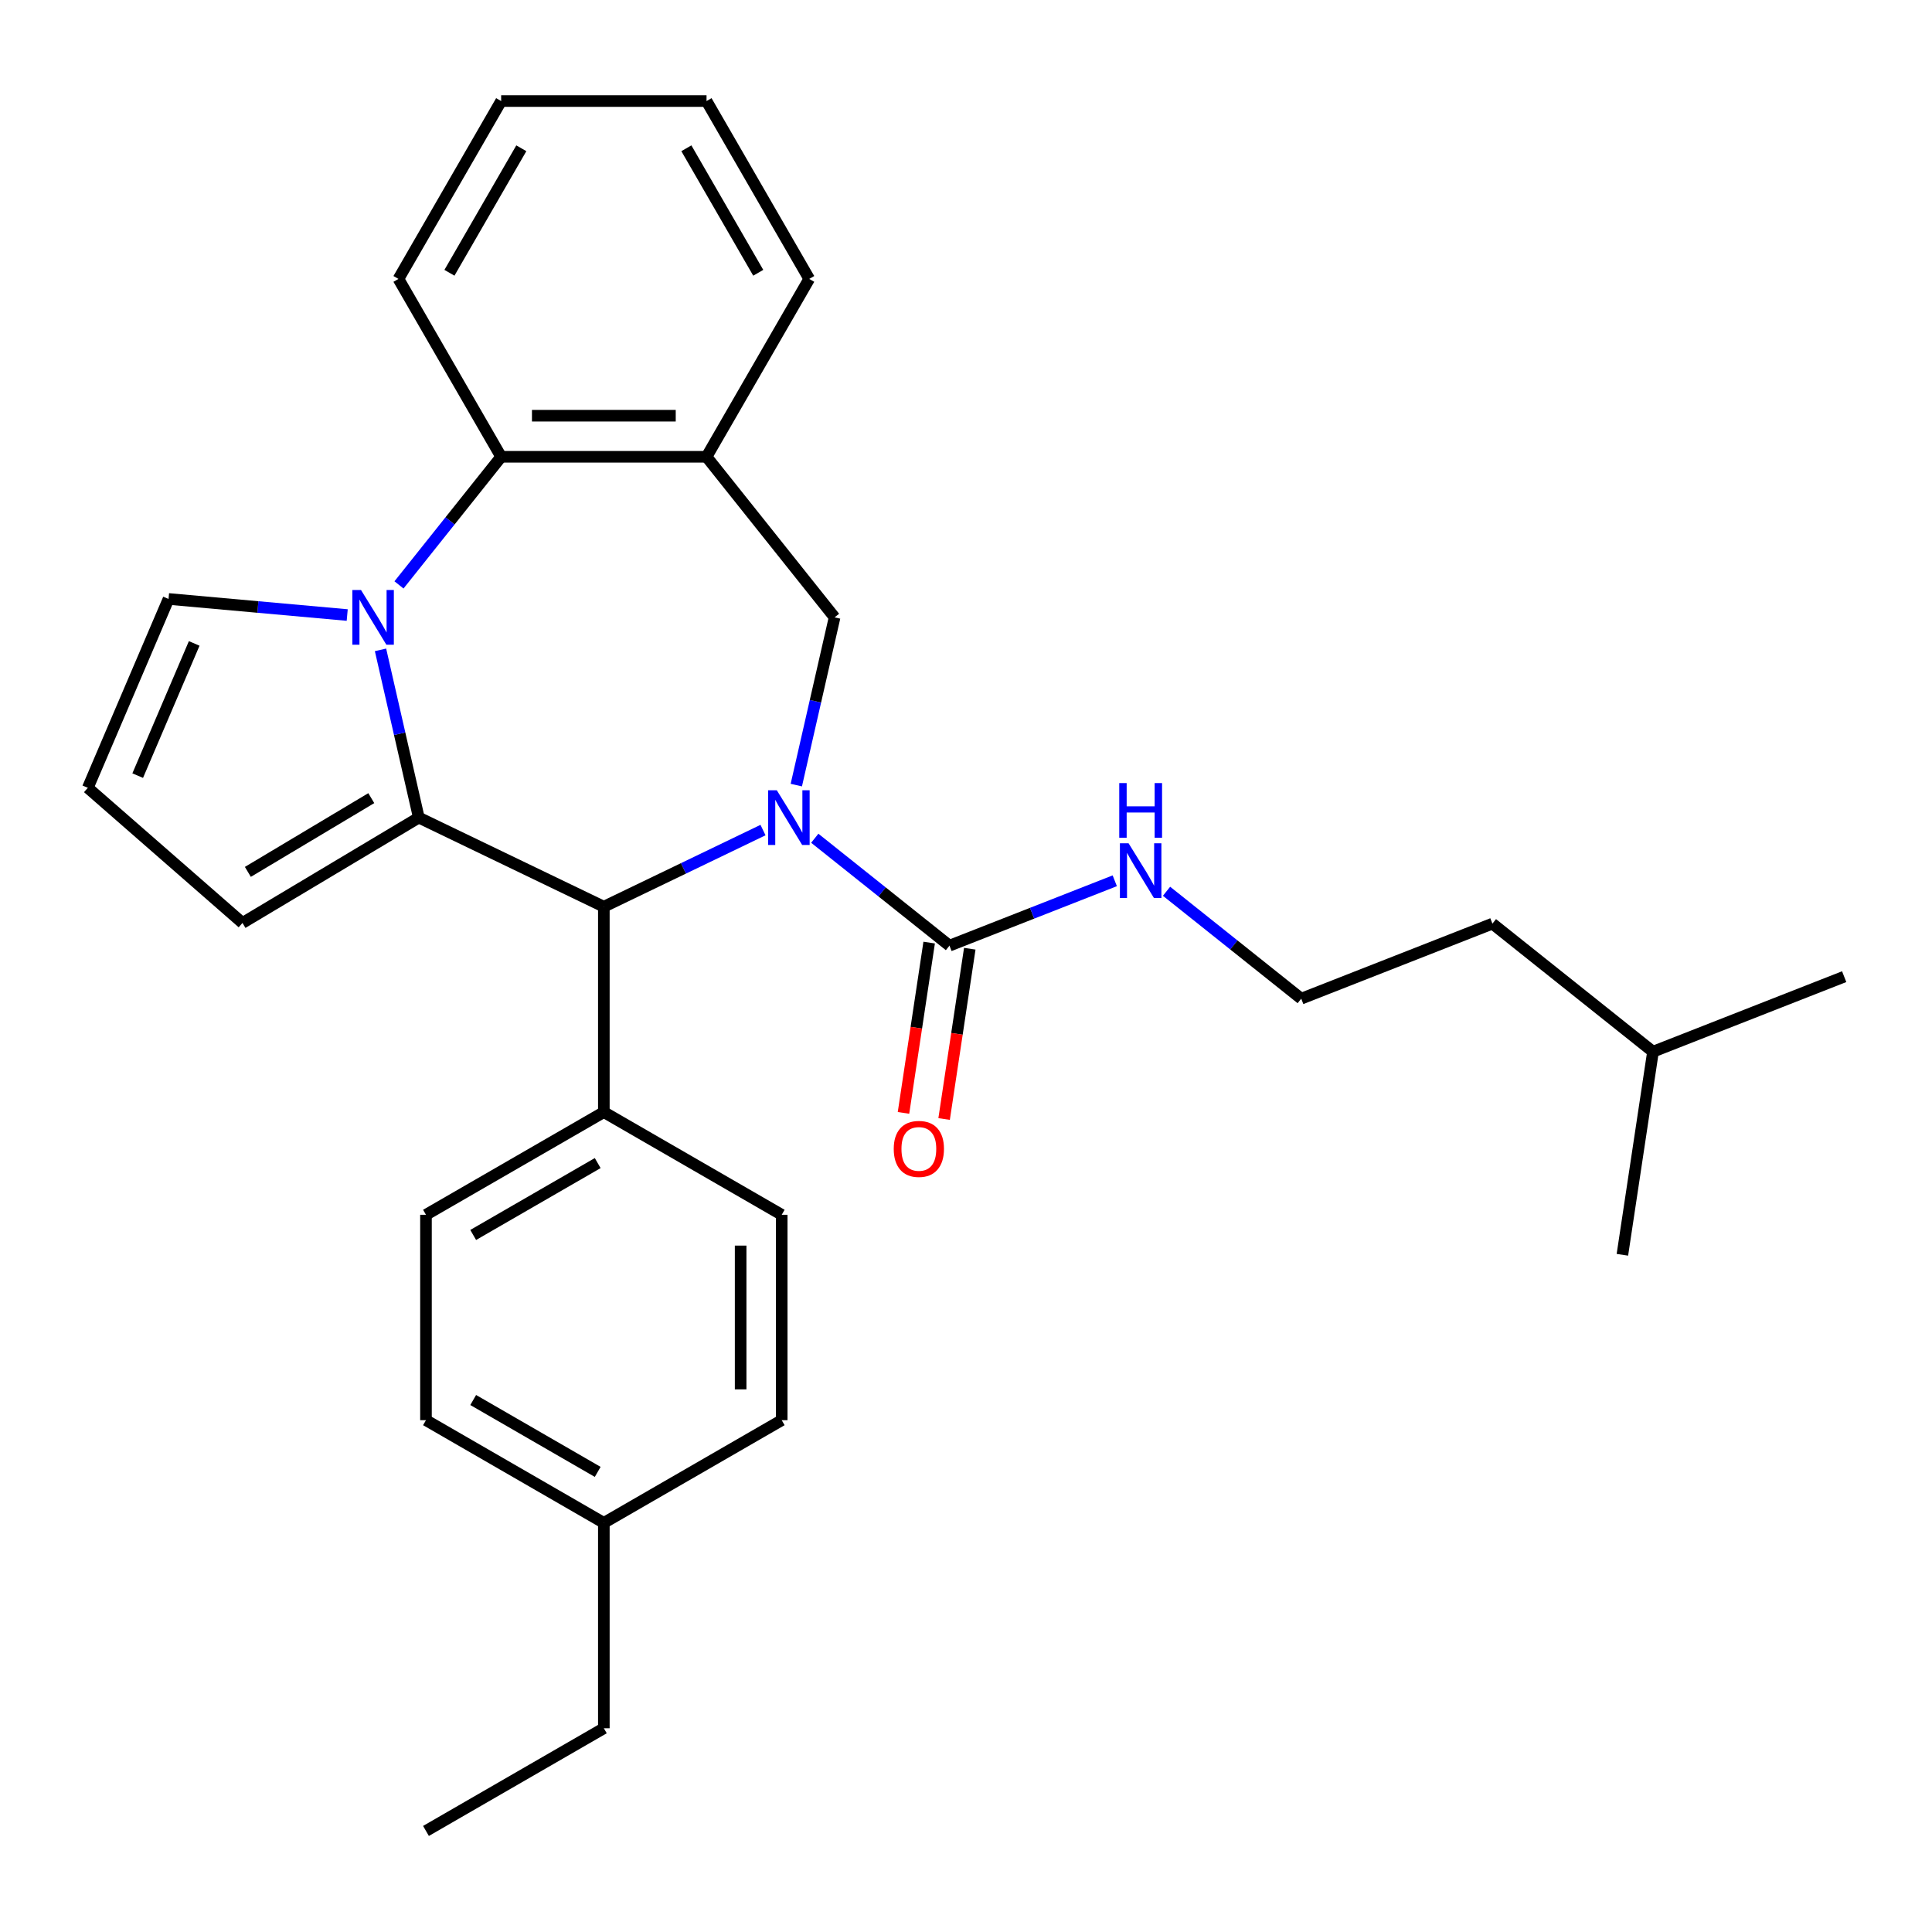 <?xml version='1.0' encoding='iso-8859-1'?>
<svg version='1.1' baseProfile='full'
              xmlns='http://www.w3.org/2000/svg'
                      xmlns:rdkit='http://www.rdkit.org/xml'
                      xmlns:xlink='http://www.w3.org/1999/xlink'
                  xml:space='preserve'
width='1000px' height='1000px' viewBox='0 0 1000 1000'>
<!-- END OF HEADER -->
<rect style='opacity:1.0;fill:#FFFFFF;stroke:none' width='1000' height='1000' x='0' y='0'> </rect>
<path class='bond-2' d='M 394.931,429.641 L 353.74,449.478' style='fill:none;fill-rule:evenodd;stroke:#0000FF;stroke-width:6px;stroke-linecap:butt;stroke-linejoin:miter;stroke-opacity:1' />
<path class='bond-2' d='M 353.74,449.478 L 312.549,469.314' style='fill:none;fill-rule:evenodd;stroke:#000000;stroke-width:6px;stroke-linecap:butt;stroke-linejoin:miter;stroke-opacity:1' />
<path class='bond-3' d='M 421.726,433.874 L 456.584,461.672' style='fill:none;fill-rule:evenodd;stroke:#0000FF;stroke-width:6px;stroke-linecap:butt;stroke-linejoin:miter;stroke-opacity:1' />
<path class='bond-3' d='M 456.584,461.672 L 491.443,489.471' style='fill:none;fill-rule:evenodd;stroke:#000000;stroke-width:6px;stroke-linecap:butt;stroke-linejoin:miter;stroke-opacity:1' />
<path class='bond-4' d='M 412.167,406.372 L 422.076,362.96' style='fill:none;fill-rule:evenodd;stroke:#0000FF;stroke-width:6px;stroke-linecap:butt;stroke-linejoin:miter;stroke-opacity:1' />
<path class='bond-4' d='M 422.076,362.96 L 431.984,319.548' style='fill:none;fill-rule:evenodd;stroke:#000000;stroke-width:6px;stroke-linecap:butt;stroke-linejoin:miter;stroke-opacity:1' />
<path class='bond-0' d='M 216.77,423.189 L 312.549,469.314' style='fill:none;fill-rule:evenodd;stroke:#000000;stroke-width:6px;stroke-linecap:butt;stroke-linejoin:miter;stroke-opacity:1' />
<path class='bond-1' d='M 216.77,423.189 L 206.862,379.777' style='fill:none;fill-rule:evenodd;stroke:#000000;stroke-width:6px;stroke-linecap:butt;stroke-linejoin:miter;stroke-opacity:1' />
<path class='bond-1' d='M 206.862,379.777 L 196.953,336.366' style='fill:none;fill-rule:evenodd;stroke:#0000FF;stroke-width:6px;stroke-linecap:butt;stroke-linejoin:miter;stroke-opacity:1' />
<path class='bond-8' d='M 216.77,423.189 L 125.511,477.714' style='fill:none;fill-rule:evenodd;stroke:#000000;stroke-width:6px;stroke-linecap:butt;stroke-linejoin:miter;stroke-opacity:1' />
<path class='bond-8' d='M 192.176,413.116 L 128.295,451.284' style='fill:none;fill-rule:evenodd;stroke:#000000;stroke-width:6px;stroke-linecap:butt;stroke-linejoin:miter;stroke-opacity:1' />
<path class='bond-7' d='M 179.717,318.342 L 133.476,314.18' style='fill:none;fill-rule:evenodd;stroke:#0000FF;stroke-width:6px;stroke-linecap:butt;stroke-linejoin:miter;stroke-opacity:1' />
<path class='bond-7' d='M 133.476,314.18 L 87.236,310.019' style='fill:none;fill-rule:evenodd;stroke:#000000;stroke-width:6px;stroke-linecap:butt;stroke-linejoin:miter;stroke-opacity:1' />
<path class='bond-29' d='M 206.512,302.748 L 232.954,269.591' style='fill:none;fill-rule:evenodd;stroke:#0000FF;stroke-width:6px;stroke-linecap:butt;stroke-linejoin:miter;stroke-opacity:1' />
<path class='bond-29' d='M 232.954,269.591 L 259.396,236.434' style='fill:none;fill-rule:evenodd;stroke:#000000;stroke-width:6px;stroke-linecap:butt;stroke-linejoin:miter;stroke-opacity:1' />
<path class='bond-9' d='M 312.549,469.314 L 312.549,575.621' style='fill:none;fill-rule:evenodd;stroke:#000000;stroke-width:6px;stroke-linecap:butt;stroke-linejoin:miter;stroke-opacity:1' />
<path class='bond-11' d='M 480.931,487.886 L 474.288,531.957' style='fill:none;fill-rule:evenodd;stroke:#000000;stroke-width:6px;stroke-linecap:butt;stroke-linejoin:miter;stroke-opacity:1' />
<path class='bond-11' d='M 474.288,531.957 L 467.645,576.028' style='fill:none;fill-rule:evenodd;stroke:#FF0000;stroke-width:6px;stroke-linecap:butt;stroke-linejoin:miter;stroke-opacity:1' />
<path class='bond-11' d='M 501.955,491.055 L 495.312,535.126' style='fill:none;fill-rule:evenodd;stroke:#000000;stroke-width:6px;stroke-linecap:butt;stroke-linejoin:miter;stroke-opacity:1' />
<path class='bond-11' d='M 495.312,535.126 L 488.669,579.197' style='fill:none;fill-rule:evenodd;stroke:#FF0000;stroke-width:6px;stroke-linecap:butt;stroke-linejoin:miter;stroke-opacity:1' />
<path class='bond-12' d='M 491.443,489.471 L 534.223,472.681' style='fill:none;fill-rule:evenodd;stroke:#000000;stroke-width:6px;stroke-linecap:butt;stroke-linejoin:miter;stroke-opacity:1' />
<path class='bond-12' d='M 534.223,472.681 L 577.003,455.891' style='fill:none;fill-rule:evenodd;stroke:#0000FF;stroke-width:6px;stroke-linecap:butt;stroke-linejoin:miter;stroke-opacity:1' />
<path class='bond-6' d='M 431.984,319.548 L 365.703,236.434' style='fill:none;fill-rule:evenodd;stroke:#000000;stroke-width:6px;stroke-linecap:butt;stroke-linejoin:miter;stroke-opacity:1' />
<path class='bond-5' d='M 259.396,236.434 L 365.703,236.434' style='fill:none;fill-rule:evenodd;stroke:#000000;stroke-width:6px;stroke-linecap:butt;stroke-linejoin:miter;stroke-opacity:1' />
<path class='bond-5' d='M 275.342,215.172 L 349.757,215.172' style='fill:none;fill-rule:evenodd;stroke:#000000;stroke-width:6px;stroke-linecap:butt;stroke-linejoin:miter;stroke-opacity:1' />
<path class='bond-20' d='M 259.396,236.434 L 206.243,144.369' style='fill:none;fill-rule:evenodd;stroke:#000000;stroke-width:6px;stroke-linecap:butt;stroke-linejoin:miter;stroke-opacity:1' />
<path class='bond-19' d='M 365.703,236.434 L 418.856,144.369' style='fill:none;fill-rule:evenodd;stroke:#000000;stroke-width:6px;stroke-linecap:butt;stroke-linejoin:miter;stroke-opacity:1' />
<path class='bond-30' d='M 87.236,310.019 L 45.455,407.771' style='fill:none;fill-rule:evenodd;stroke:#000000;stroke-width:6px;stroke-linecap:butt;stroke-linejoin:miter;stroke-opacity:1' />
<path class='bond-30' d='M 100.519,333.038 L 71.272,401.464' style='fill:none;fill-rule:evenodd;stroke:#000000;stroke-width:6px;stroke-linecap:butt;stroke-linejoin:miter;stroke-opacity:1' />
<path class='bond-10' d='M 125.511,477.714 L 45.455,407.771' style='fill:none;fill-rule:evenodd;stroke:#000000;stroke-width:6px;stroke-linecap:butt;stroke-linejoin:miter;stroke-opacity:1' />
<path class='bond-13' d='M 312.549,575.621 L 220.485,628.774' style='fill:none;fill-rule:evenodd;stroke:#000000;stroke-width:6px;stroke-linecap:butt;stroke-linejoin:miter;stroke-opacity:1' />
<path class='bond-13' d='M 309.37,602.007 L 244.925,639.214' style='fill:none;fill-rule:evenodd;stroke:#000000;stroke-width:6px;stroke-linecap:butt;stroke-linejoin:miter;stroke-opacity:1' />
<path class='bond-14' d='M 312.549,575.621 L 404.614,628.774' style='fill:none;fill-rule:evenodd;stroke:#000000;stroke-width:6px;stroke-linecap:butt;stroke-linejoin:miter;stroke-opacity:1' />
<path class='bond-18' d='M 603.799,461.317 L 638.657,489.115' style='fill:none;fill-rule:evenodd;stroke:#0000FF;stroke-width:6px;stroke-linecap:butt;stroke-linejoin:miter;stroke-opacity:1' />
<path class='bond-18' d='M 638.657,489.115 L 673.515,516.914' style='fill:none;fill-rule:evenodd;stroke:#000000;stroke-width:6px;stroke-linecap:butt;stroke-linejoin:miter;stroke-opacity:1' />
<path class='bond-15' d='M 220.485,628.774 L 220.485,735.081' style='fill:none;fill-rule:evenodd;stroke:#000000;stroke-width:6px;stroke-linecap:butt;stroke-linejoin:miter;stroke-opacity:1' />
<path class='bond-16' d='M 404.614,628.774 L 404.614,735.081' style='fill:none;fill-rule:evenodd;stroke:#000000;stroke-width:6px;stroke-linecap:butt;stroke-linejoin:miter;stroke-opacity:1' />
<path class='bond-16' d='M 383.352,644.721 L 383.352,719.135' style='fill:none;fill-rule:evenodd;stroke:#000000;stroke-width:6px;stroke-linecap:butt;stroke-linejoin:miter;stroke-opacity:1' />
<path class='bond-32' d='M 220.485,735.081 L 312.549,788.235' style='fill:none;fill-rule:evenodd;stroke:#000000;stroke-width:6px;stroke-linecap:butt;stroke-linejoin:miter;stroke-opacity:1' />
<path class='bond-32' d='M 244.925,724.641 L 309.37,761.849' style='fill:none;fill-rule:evenodd;stroke:#000000;stroke-width:6px;stroke-linecap:butt;stroke-linejoin:miter;stroke-opacity:1' />
<path class='bond-17' d='M 404.614,735.081 L 312.549,788.235' style='fill:none;fill-rule:evenodd;stroke:#000000;stroke-width:6px;stroke-linecap:butt;stroke-linejoin:miter;stroke-opacity:1' />
<path class='bond-21' d='M 312.549,788.235 L 312.549,894.542' style='fill:none;fill-rule:evenodd;stroke:#000000;stroke-width:6px;stroke-linecap:butt;stroke-linejoin:miter;stroke-opacity:1' />
<path class='bond-22' d='M 673.515,516.914 L 772.473,478.075' style='fill:none;fill-rule:evenodd;stroke:#000000;stroke-width:6px;stroke-linecap:butt;stroke-linejoin:miter;stroke-opacity:1' />
<path class='bond-24' d='M 418.856,144.369 L 365.703,52.305' style='fill:none;fill-rule:evenodd;stroke:#000000;stroke-width:6px;stroke-linecap:butt;stroke-linejoin:miter;stroke-opacity:1' />
<path class='bond-24' d='M 392.47,141.19 L 355.263,76.745' style='fill:none;fill-rule:evenodd;stroke:#000000;stroke-width:6px;stroke-linecap:butt;stroke-linejoin:miter;stroke-opacity:1' />
<path class='bond-31' d='M 206.243,144.369 L 259.396,52.305' style='fill:none;fill-rule:evenodd;stroke:#000000;stroke-width:6px;stroke-linecap:butt;stroke-linejoin:miter;stroke-opacity:1' />
<path class='bond-31' d='M 232.628,141.19 L 269.836,76.745' style='fill:none;fill-rule:evenodd;stroke:#000000;stroke-width:6px;stroke-linecap:butt;stroke-linejoin:miter;stroke-opacity:1' />
<path class='bond-28' d='M 312.549,894.542 L 220.485,947.695' style='fill:none;fill-rule:evenodd;stroke:#000000;stroke-width:6px;stroke-linecap:butt;stroke-linejoin:miter;stroke-opacity:1' />
<path class='bond-23' d='M 772.473,478.075 L 855.587,544.357' style='fill:none;fill-rule:evenodd;stroke:#000000;stroke-width:6px;stroke-linecap:butt;stroke-linejoin:miter;stroke-opacity:1' />
<path class='bond-26' d='M 855.587,544.357 L 954.545,505.518' style='fill:none;fill-rule:evenodd;stroke:#000000;stroke-width:6px;stroke-linecap:butt;stroke-linejoin:miter;stroke-opacity:1' />
<path class='bond-27' d='M 855.587,544.357 L 839.743,649.476' style='fill:none;fill-rule:evenodd;stroke:#000000;stroke-width:6px;stroke-linecap:butt;stroke-linejoin:miter;stroke-opacity:1' />
<path class='bond-25' d='M 365.703,52.305 L 259.396,52.305' style='fill:none;fill-rule:evenodd;stroke:#000000;stroke-width:6px;stroke-linecap:butt;stroke-linejoin:miter;stroke-opacity:1' />
<path  class='atom-0' d='M 402.069 409.029
L 411.349 424.029
Q 412.269 425.509, 413.749 428.189
Q 415.229 430.869, 415.309 431.029
L 415.309 409.029
L 419.069 409.029
L 419.069 437.349
L 415.189 437.349
L 405.229 420.949
Q 404.069 419.029, 402.829 416.829
Q 401.629 414.629, 401.269 413.949
L 401.269 437.349
L 397.589 437.349
L 397.589 409.029
L 402.069 409.029
' fill='#0000FF'/>
<path  class='atom-2' d='M 186.855 305.388
L 196.135 320.388
Q 197.055 321.868, 198.535 324.548
Q 200.015 327.228, 200.095 327.388
L 200.095 305.388
L 203.855 305.388
L 203.855 333.708
L 199.975 333.708
L 190.015 317.308
Q 188.855 315.388, 187.615 313.188
Q 186.415 310.988, 186.055 310.308
L 186.055 333.708
L 182.375 333.708
L 182.375 305.388
L 186.855 305.388
' fill='#0000FF'/>
<path  class='atom-12' d='M 462.598 594.67
Q 462.598 587.87, 465.958 584.07
Q 469.318 580.27, 475.598 580.27
Q 481.878 580.27, 485.238 584.07
Q 488.598 587.87, 488.598 594.67
Q 488.598 601.55, 485.198 605.47
Q 481.798 609.35, 475.598 609.35
Q 469.358 609.35, 465.958 605.47
Q 462.598 601.59, 462.598 594.67
M 475.598 606.15
Q 479.918 606.15, 482.238 603.27
Q 484.598 600.35, 484.598 594.67
Q 484.598 589.11, 482.238 586.31
Q 479.918 583.47, 475.598 583.47
Q 471.278 583.47, 468.918 586.27
Q 466.598 589.07, 466.598 594.67
Q 466.598 600.39, 468.918 603.27
Q 471.278 606.15, 475.598 606.15
' fill='#FF0000'/>
<path  class='atom-13' d='M 584.141 436.472
L 593.421 451.472
Q 594.341 452.952, 595.821 455.632
Q 597.301 458.312, 597.381 458.472
L 597.381 436.472
L 601.141 436.472
L 601.141 464.792
L 597.261 464.792
L 587.301 448.392
Q 586.141 446.472, 584.901 444.272
Q 583.701 442.072, 583.341 441.392
L 583.341 464.792
L 579.661 464.792
L 579.661 436.472
L 584.141 436.472
' fill='#0000FF'/>
<path  class='atom-13' d='M 579.321 405.32
L 583.161 405.32
L 583.161 417.36
L 597.641 417.36
L 597.641 405.32
L 601.481 405.32
L 601.481 433.64
L 597.641 433.64
L 597.641 420.56
L 583.161 420.56
L 583.161 433.64
L 579.321 433.64
L 579.321 405.32
' fill='#0000FF'/>
</svg>
